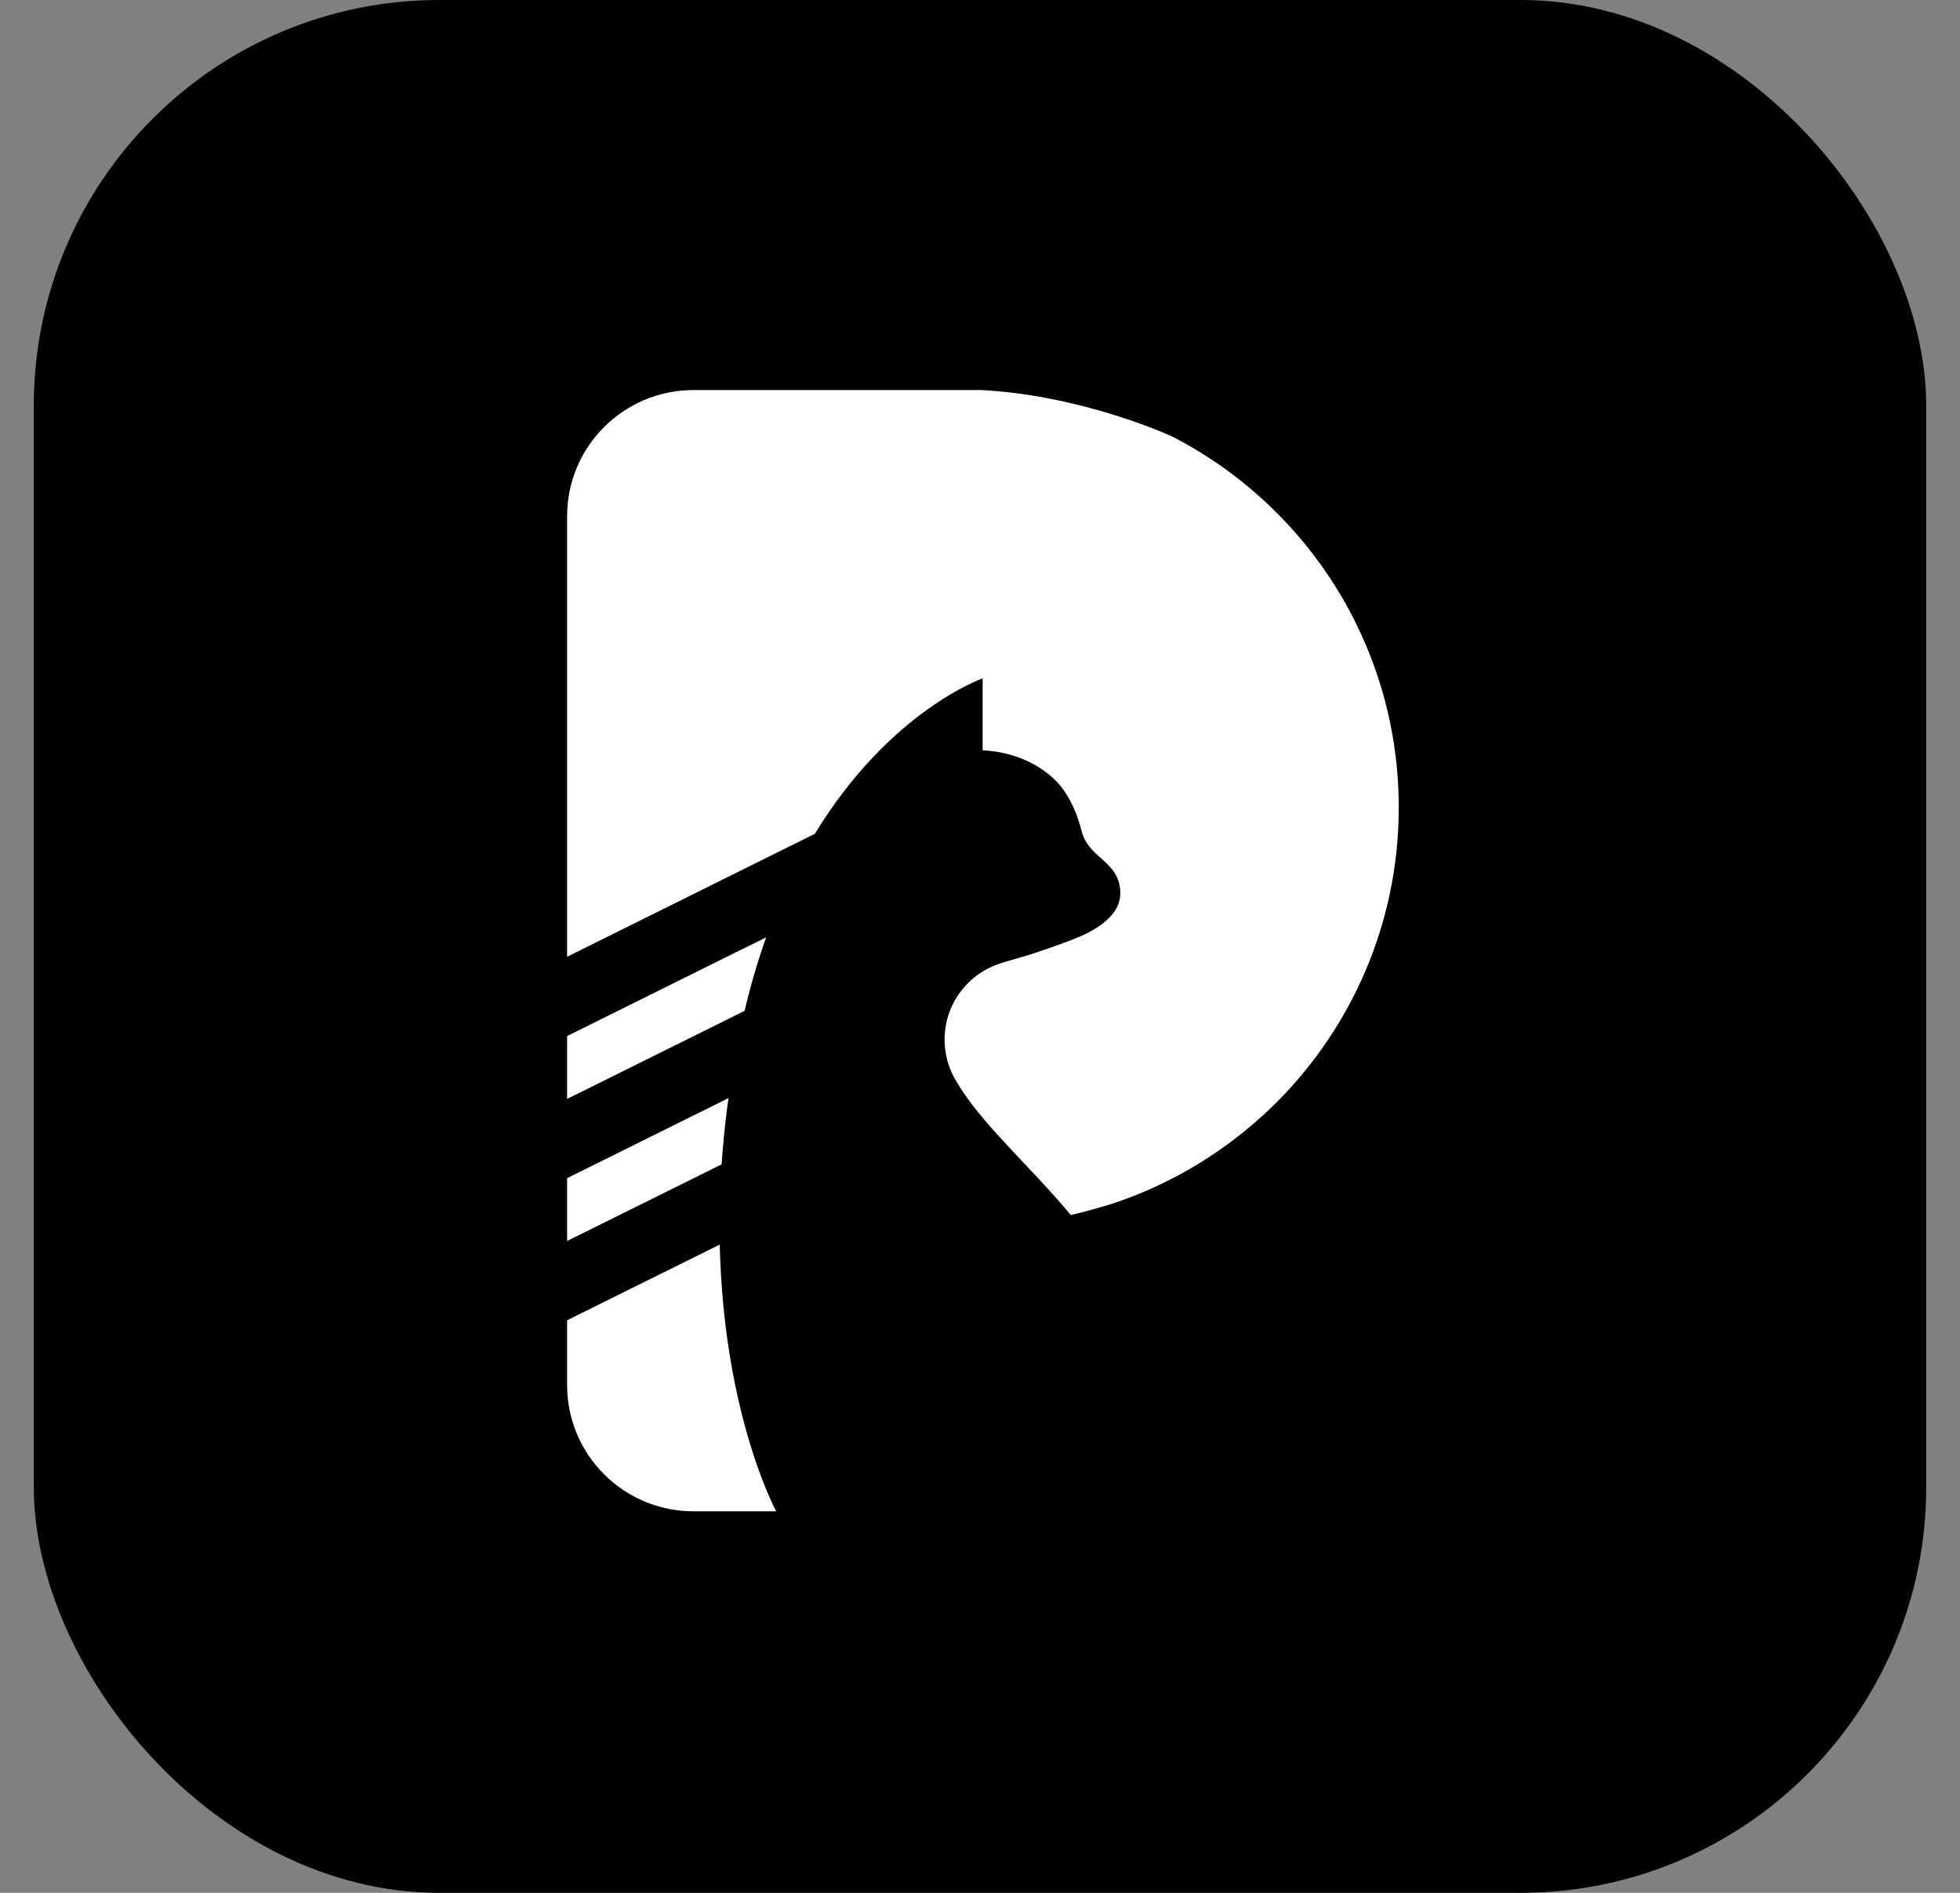<svg width="29" height="28" viewBox="0 0 29 28" fill="none" xmlns="http://www.w3.org/2000/svg">
<rect x="0" y="0" width="29" height="28" fill="#808080" stroke="none"/>
<g clip-path="url(#clip0_9644_3376)">
<rect x="0.5" width="28" height="28" fill="black"/>
<path d="M11.09 13.987L9.626 14.713L9.542 14.755L8.391 15.326V16.256L9.975 15.47L10.101 15.408L10.805 15.058L11.017 14.953C11.109 14.562 11.217 14.2 11.336 13.866L11.09 13.988V13.987ZM20.2 9.519C20.153 9.409 20.102 9.3 20.048 9.192C20.042 9.179 20.035 9.164 20.028 9.151C19.442 8.001 18.506 7.059 17.358 6.464C17.336 6.452 16.549 6.09 15.5 5.891C15.192 5.832 14.862 5.788 14.522 5.77H10.261C9.229 5.77 8.391 6.605 8.391 7.636V14.153L9.146 13.778L9.179 13.762L11.853 12.435L12.057 12.334C13.167 10.51 14.539 10.035 14.539 10.035V11.099C14.994 11.12 15.391 11.304 15.646 11.574C15.754 11.687 15.846 11.85 15.913 12.014C15.926 12.046 15.938 12.079 15.949 12.111C15.97 12.171 15.987 12.23 16.001 12.286C16.02 12.364 16.052 12.429 16.091 12.485C16.09 12.486 16.091 12.487 16.092 12.488C16.13 12.542 16.175 12.589 16.223 12.634C16.388 12.79 16.576 12.913 16.576 13.214C16.576 13.35 16.517 13.468 16.417 13.571C16.361 13.63 16.292 13.683 16.213 13.733C16.196 13.743 16.177 13.754 16.159 13.764C16.158 13.765 16.157 13.765 16.156 13.766C16.121 13.786 16.084 13.805 16.046 13.824C16.038 13.828 16.03 13.831 16.021 13.835C16.02 13.835 16.018 13.836 16.016 13.837C15.779 13.945 15.276 14.11 15.181 14.139C15.159 14.146 15.133 14.153 15.106 14.16C15.021 14.185 14.921 14.214 14.861 14.232C14.854 14.233 14.848 14.235 14.842 14.238C14.822 14.244 14.811 14.248 14.81 14.248C14.764 14.262 14.719 14.279 14.676 14.299C14.665 14.303 14.653 14.309 14.642 14.315C14.524 14.372 14.417 14.449 14.324 14.541C14.108 14.757 13.976 15.051 13.976 15.379C13.976 15.542 14.01 15.697 14.069 15.84C14.1 15.91 14.136 15.977 14.178 16.042C14.231 16.129 14.291 16.217 14.358 16.305C14.366 16.317 14.375 16.328 14.383 16.34C14.611 16.638 14.905 16.945 15.204 17.263C15.306 17.371 15.408 17.479 15.508 17.59C15.597 17.687 15.684 17.786 15.769 17.885C15.794 17.914 15.819 17.944 15.843 17.974C16.001 17.94 16.37 17.834 16.404 17.823C17.248 17.553 18.013 17.106 18.656 16.526C18.665 16.518 18.674 16.511 18.684 16.502C19.838 15.447 20.591 13.961 20.686 12.3C20.691 12.204 20.694 12.108 20.695 12.011C20.696 11.99 20.696 11.968 20.696 11.945C20.696 11.084 20.519 10.263 20.2 9.519V9.519ZM10.685 16.29L10.68 16.293L8.391 17.428V18.357L10.677 17.224C10.684 17.117 10.693 17.01 10.703 16.9C10.704 16.881 10.707 16.862 10.708 16.843L10.71 16.819C10.724 16.672 10.742 16.523 10.761 16.37C10.767 16.328 10.773 16.286 10.779 16.243L10.685 16.29L10.685 16.29ZM11.356 22.079C11.332 22.023 11.306 21.959 11.278 21.886C11.063 21.326 10.747 20.281 10.666 18.832C10.658 18.695 10.653 18.555 10.649 18.411L8.54 19.456L8.391 19.53V20.49C8.391 20.734 8.438 20.968 8.524 21.181C8.799 21.869 9.473 22.356 10.261 22.356H11.482V22.35C11.47 22.329 11.423 22.238 11.356 22.079V22.079Z" fill="white"/>
</g>
<defs>
<clipPath id="clip0_9644_3376">
<rect x="0.5" width="28" height="28" rx="6" fill="white"/>
</clipPath>
</defs>
</svg>
